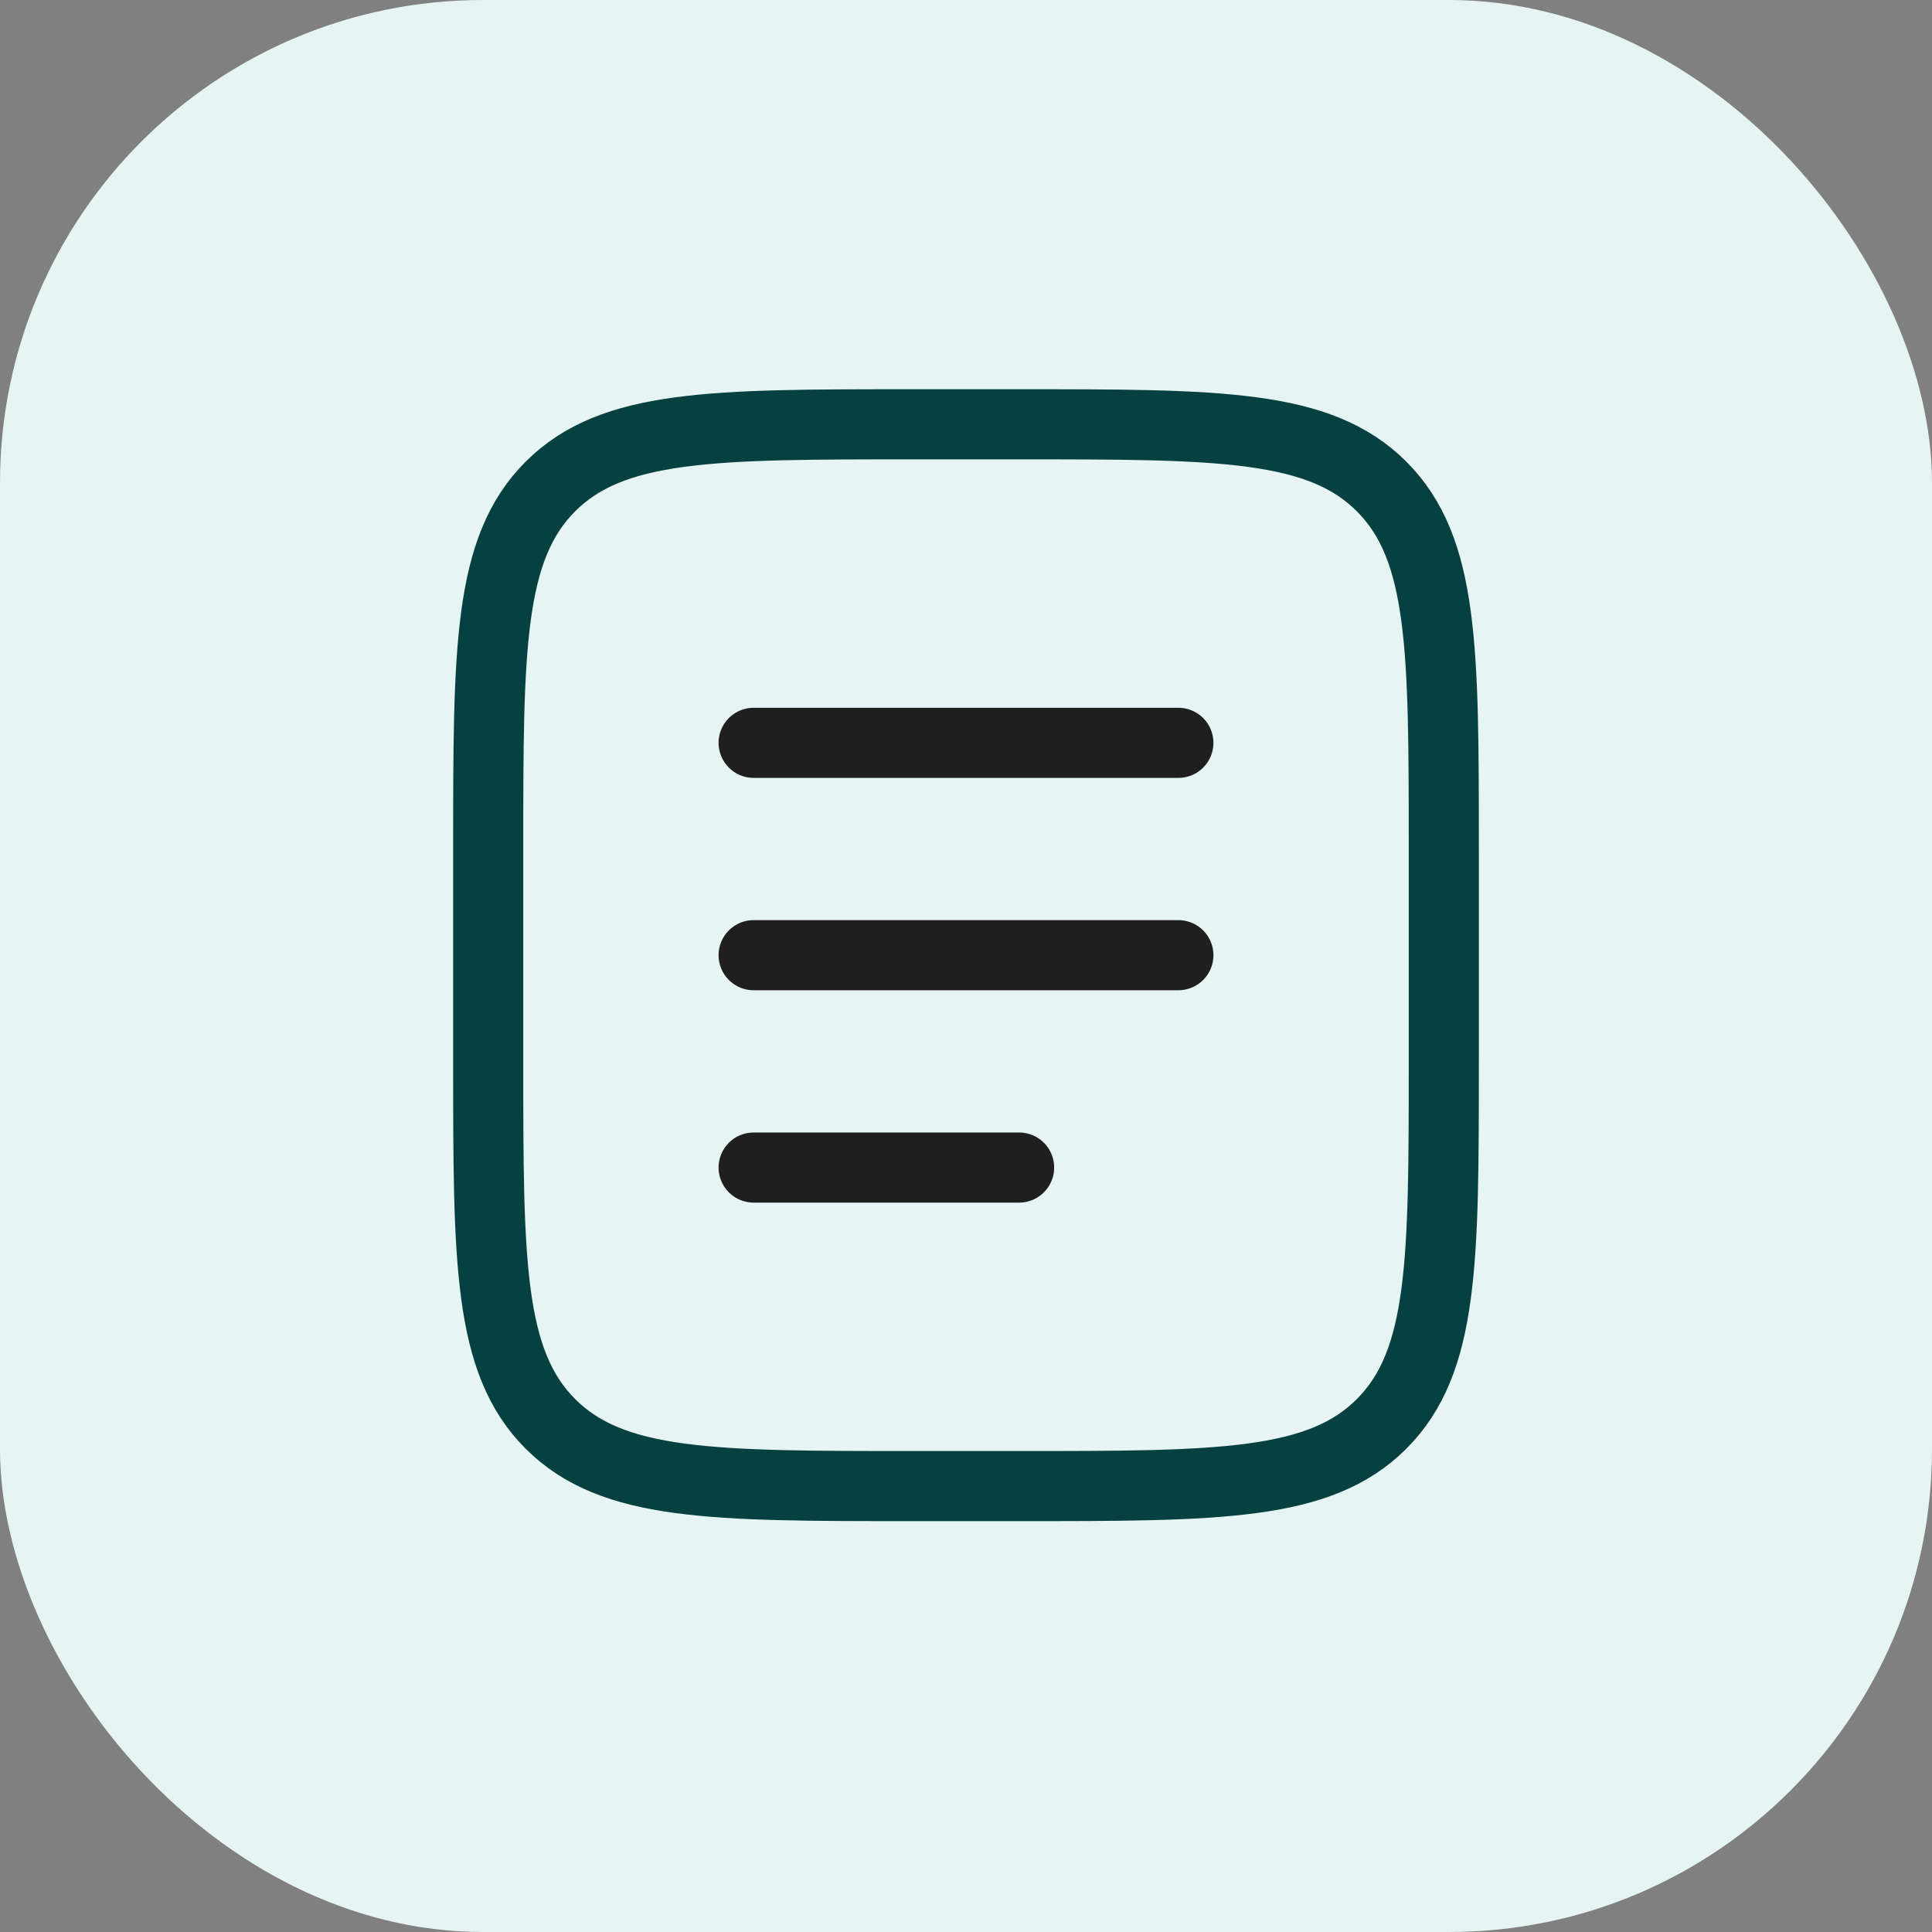 <svg width="62" height="62" viewBox="0 0 62 62" fill="none" xmlns="http://www.w3.org/2000/svg">
<rect x="0" y="0" width="62" height="62" fill="#808080" stroke="none"/>
<rect width="62" height="62" rx="15.5" fill="#E6F4F4"/>
<path d="M15.667 27.245C15.667 20.82 15.667 17.608 17.663 15.612C19.659 13.616 22.871 13.616 29.296 13.616H32.704C39.129 13.616 42.341 13.616 44.337 15.612C46.333 17.608 46.333 20.82 46.333 27.245V34.06C46.333 40.485 46.333 43.698 44.337 45.694C42.341 47.69 39.129 47.69 32.704 47.69H29.296C22.871 47.69 19.659 47.69 17.663 45.694C15.667 43.698 15.667 40.485 15.667 34.06V27.245Z" stroke="#074040" stroke-width="2.25"/>
<path d="M24.185 30.653H37.815" stroke="#1F1F1F" stroke-width="2.25" stroke-linecap="round"/>
<path d="M24.185 23.838H37.815" stroke="#1F1F1F" stroke-width="2.25" stroke-linecap="round"/>
<path d="M24.185 37.468H32.704" stroke="#1F1F1F" stroke-width="2.25" stroke-linecap="round"/>
</svg>
